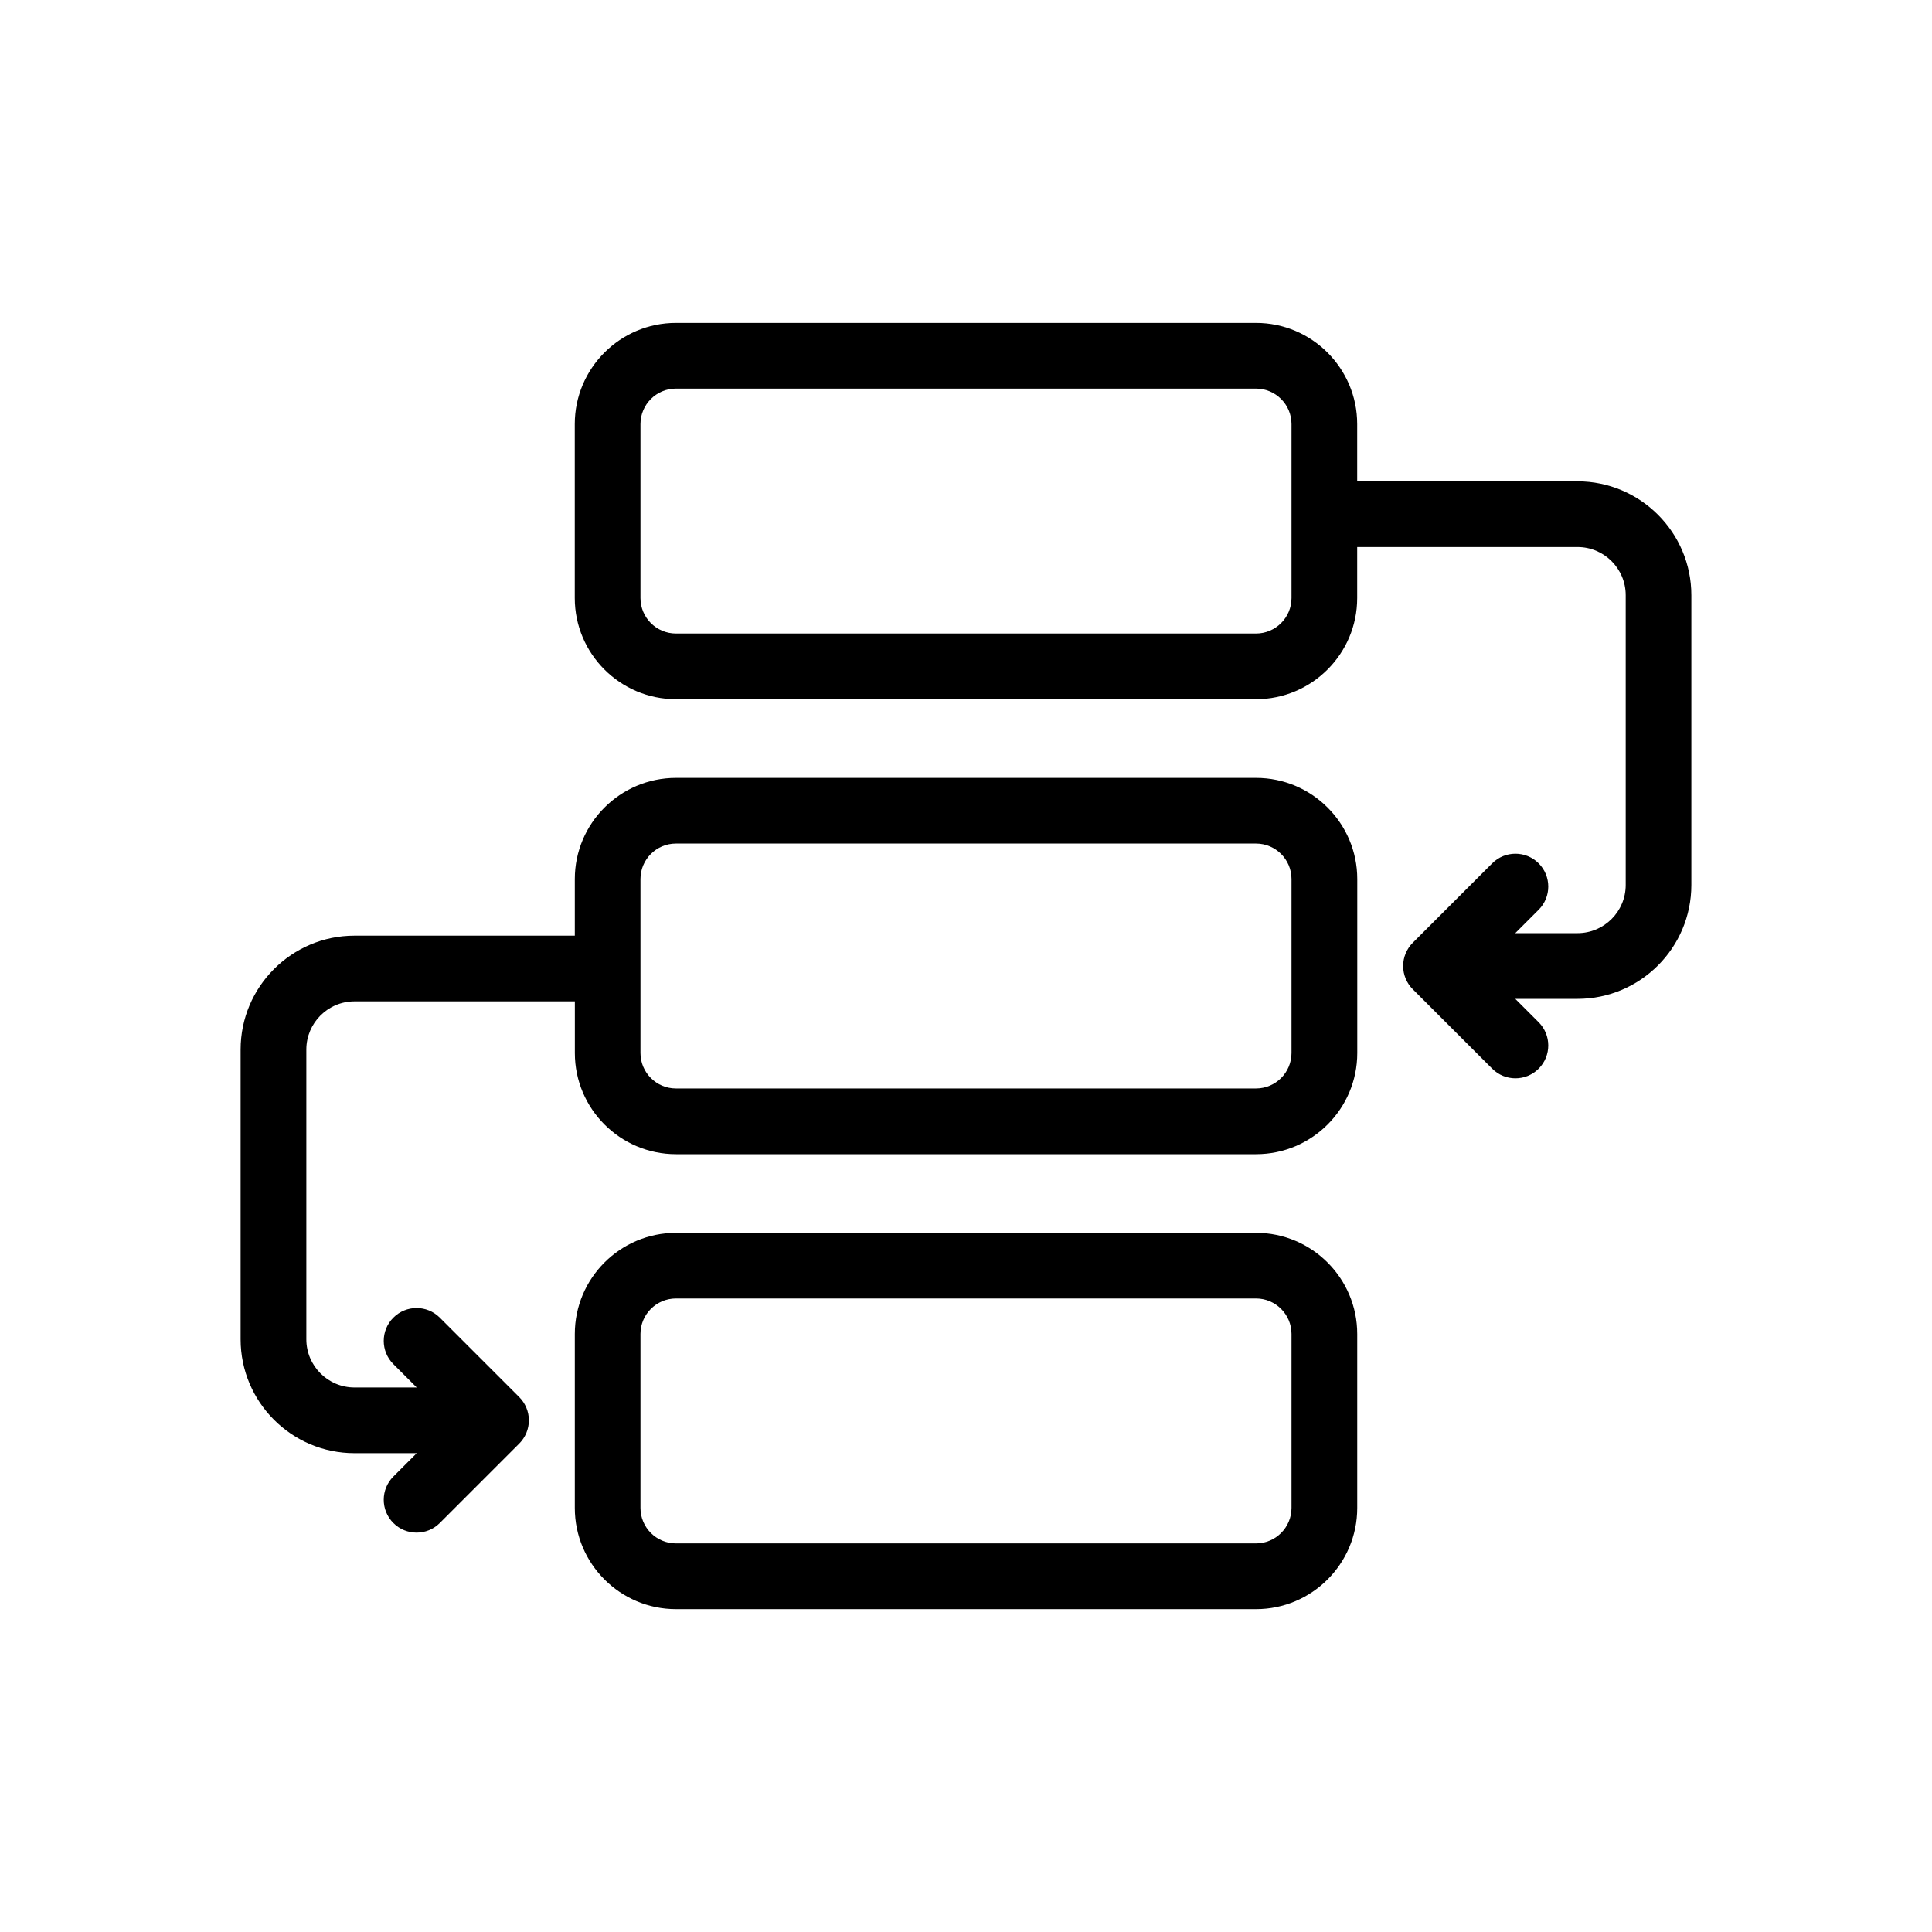 <?xml version="1.0" encoding="UTF-8"?><svg id="uuid-e53a163b-6414-48b0-bbad-8b5f18bb3995" xmlns="http://www.w3.org/2000/svg" viewBox="0 0 500 500"><path d="M325.07,201.32h-150.13c-14.43,0-26.18,11.74-26.18,26.18v14.65h-57.02c-16.25,0-29.47,13.22-29.47,29.47v74.99c0,16.25,13.22,29.47,29.47,29.47h16.11l-6.05,6.05c-3.32,3.32-3.32,8.7,0,12.02,1.66,1.66,3.83,2.49,6.01,2.49s4.35-.83,6.01-2.49l20.56-20.56c1.59-1.59,2.49-3.76,2.49-6.01s-.9-4.42-2.49-6.01l-20.56-20.56c-3.32-3.32-8.7-3.32-12.02,0-3.32,3.32-3.32,8.7,0,12.02l6.05,6.05h-16.1c-6.88,0-12.47-5.59-12.47-12.47v-74.99c0-6.88,5.59-12.47,12.47-12.47h57.02v13.37c0,14.43,11.74,26.18,26.18,26.18h150.13c14.43,0,26.18-11.74,26.18-26.18v-45.02c0-14.43-11.74-26.18-26.18-26.18ZM334.24,272.51c0,5.06-4.12,9.18-9.18,9.18h-150.13c-5.06,0-9.18-4.12-9.18-9.18v-45.02c0-5.06,4.12-9.18,9.18-9.18h150.13c5.06,0,9.18,4.12,9.18,9.18v45.02Z"/><path d="M325.07,319.06h-150.13c-14.43,0-26.18,11.74-26.18,26.18v45.02c0,14.43,11.74,26.18,26.18,26.18h150.13c14.43,0,26.18-11.74,26.18-26.18v-45.02c0-14.43-11.74-26.18-26.18-26.18ZM334.24,390.25c0,5.06-4.12,9.18-9.18,9.18h-150.13c-5.06,0-9.18-4.12-9.18-9.18v-45.02c0-5.06,4.12-9.18,9.18-9.18h150.13c5.06,0,9.18,4.12,9.18,9.18v45.02Z"/><path d="M408.26,124.57h-57.02v-14.82c0-14.43-11.74-26.18-26.18-26.18h-150.13c-14.43,0-26.18,11.74-26.18,26.18v45.02c0,14.43,11.74,26.18,26.18,26.18h150.13c14.43,0,26.18-11.74,26.18-26.18v-13.2h57.02c6.88,0,12.47,5.59,12.47,12.47v74.99c0,6.88-5.59,12.47-12.47,12.47h-16.11l6.05-6.05c3.32-3.32,3.32-8.7,0-12.02-3.32-3.32-8.7-3.32-12.02,0l-20.56,20.56c-1.59,1.59-2.49,3.76-2.49,6.01s.9,4.42,2.49,6.01l20.56,20.56c1.66,1.66,3.83,2.49,6.01,2.49s4.35-.83,6.01-2.49c3.32-3.32,3.32-8.7,0-12.02l-6.05-6.05h16.1c16.25,0,29.47-13.22,29.47-29.47v-74.99c0-16.25-13.22-29.47-29.47-29.47ZM334.24,154.77c0,5.06-4.12,9.18-9.18,9.18h-150.13c-5.06,0-9.18-4.12-9.18-9.18v-45.02c0-5.06,4.12-9.18,9.18-9.18h150.13c5.06,0,9.18,4.12,9.18,9.18v45.02Z"/></svg>